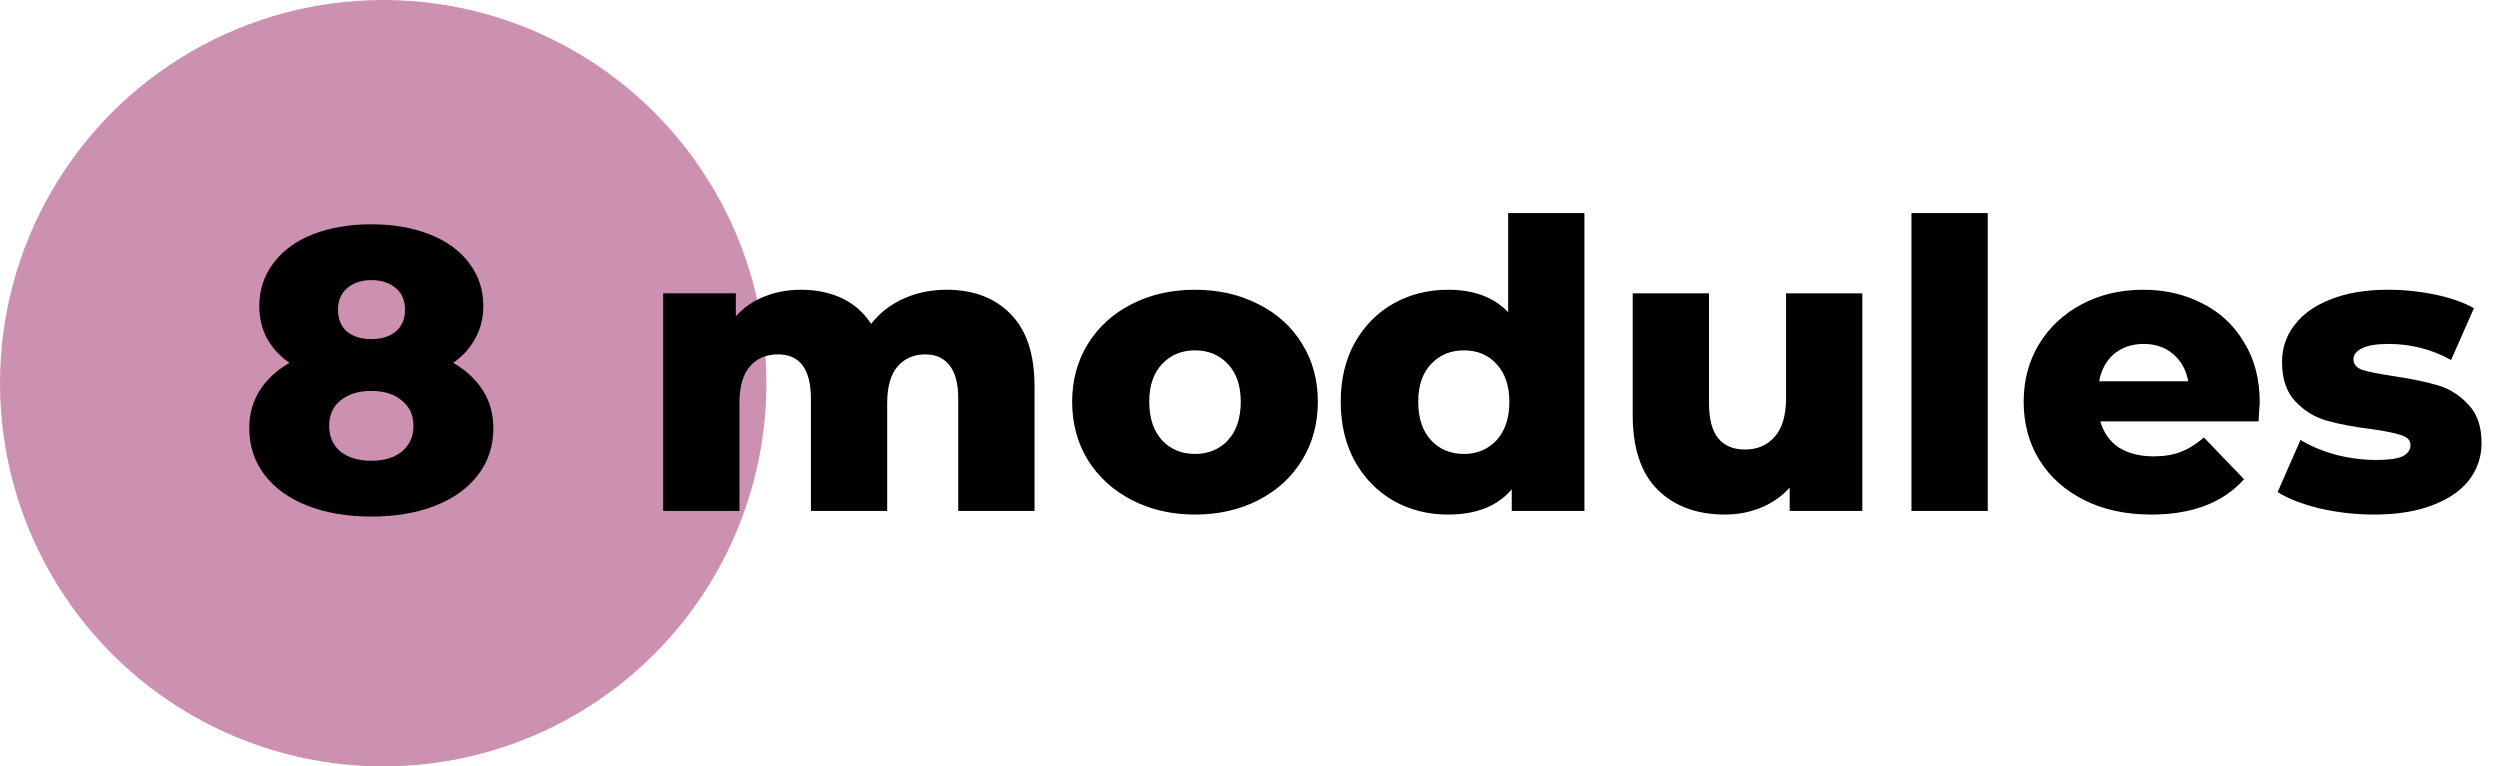 <?xml version="1.0" encoding="UTF-8"?> <svg xmlns="http://www.w3.org/2000/svg" width="137" height="42" viewBox="0 0 137 42" fill="none"> <circle cx="21" cy="21" r="21" fill="#CC90B1"></circle> <path d="M24.836 19.882C25.54 20.293 26.083 20.799 26.464 21.4C26.845 22.001 27.036 22.691 27.036 23.468C27.036 24.436 26.757 25.287 26.2 26.02C25.643 26.753 24.858 27.318 23.846 27.714C22.834 28.11 21.668 28.308 20.348 28.308C19.028 28.308 17.862 28.11 16.85 27.714C15.838 27.318 15.053 26.753 14.496 26.02C13.939 25.287 13.66 24.436 13.66 23.468C13.66 22.691 13.851 22.001 14.232 21.4C14.613 20.799 15.156 20.293 15.86 19.882C15.332 19.515 14.921 19.068 14.628 18.54C14.349 18.012 14.21 17.425 14.21 16.78C14.21 15.885 14.467 15.101 14.98 14.426C15.493 13.737 16.212 13.209 17.136 12.842C18.075 12.475 19.145 12.292 20.348 12.292C21.551 12.292 22.614 12.475 23.538 12.842C24.477 13.209 25.203 13.737 25.716 14.426C26.229 15.101 26.486 15.885 26.486 16.78C26.486 17.425 26.339 18.012 26.046 18.54C25.767 19.068 25.364 19.515 24.836 19.882ZM20.348 15.35C19.805 15.35 19.365 15.497 19.028 15.79C18.691 16.069 18.522 16.465 18.522 16.978C18.522 17.477 18.683 17.873 19.006 18.166C19.343 18.445 19.791 18.584 20.348 18.584C20.905 18.584 21.353 18.445 21.69 18.166C22.027 17.873 22.196 17.477 22.196 16.978C22.196 16.465 22.027 16.069 21.69 15.79C21.353 15.497 20.905 15.35 20.348 15.35ZM20.348 25.25C21.052 25.25 21.609 25.081 22.02 24.744C22.445 24.392 22.658 23.923 22.658 23.336C22.658 22.749 22.445 22.287 22.02 21.95C21.609 21.598 21.052 21.422 20.348 21.422C19.644 21.422 19.079 21.598 18.654 21.95C18.243 22.287 18.038 22.749 18.038 23.336C18.038 23.923 18.243 24.392 18.654 24.744C19.079 25.081 19.644 25.25 20.348 25.25Z" fill="black"></path> <path d="M51.874 15.878C53.341 15.878 54.507 16.318 55.372 17.198C56.252 18.078 56.692 19.405 56.692 21.18V28H52.512V21.862C52.512 21.026 52.351 20.41 52.028 20.014C51.72 19.618 51.28 19.42 50.708 19.42C50.077 19.42 49.571 19.64 49.19 20.08C48.809 20.52 48.618 21.187 48.618 22.082V28H44.438V21.862C44.438 20.234 43.837 19.42 42.634 19.42C41.989 19.42 41.475 19.64 41.094 20.08C40.713 20.52 40.522 21.187 40.522 22.082V28H36.342V16.076H40.324V17.33C40.764 16.846 41.285 16.487 41.886 16.252C42.502 16.003 43.169 15.878 43.888 15.878C44.724 15.878 45.472 16.032 46.132 16.34C46.792 16.648 47.327 17.117 47.738 17.748C48.207 17.147 48.801 16.685 49.52 16.362C50.239 16.039 51.023 15.878 51.874 15.878ZM65.486 28.198C64.21 28.198 63.059 27.934 62.032 27.406C61.005 26.878 60.199 26.145 59.612 25.206C59.04 24.267 58.754 23.204 58.754 22.016C58.754 20.843 59.04 19.787 59.612 18.848C60.199 17.909 60.998 17.183 62.01 16.67C63.037 16.142 64.195 15.878 65.486 15.878C66.777 15.878 67.936 16.142 68.962 16.67C69.989 17.183 70.788 17.909 71.36 18.848C71.932 19.772 72.218 20.828 72.218 22.016C72.218 23.204 71.932 24.267 71.36 25.206C70.788 26.145 69.989 26.878 68.962 27.406C67.936 27.934 66.777 28.198 65.486 28.198ZM65.486 24.876C66.219 24.876 66.821 24.627 67.29 24.128C67.76 23.615 67.994 22.911 67.994 22.016C67.994 21.136 67.76 20.447 67.29 19.948C66.821 19.449 66.219 19.2 65.486 19.2C64.753 19.2 64.151 19.449 63.682 19.948C63.213 20.447 62.978 21.136 62.978 22.016C62.978 22.911 63.213 23.615 63.682 24.128C64.151 24.627 64.753 24.876 65.486 24.876ZM86.826 11.676V28H82.844V26.812C82.067 27.736 80.901 28.198 79.347 28.198C78.261 28.198 77.271 27.949 76.376 27.45C75.482 26.937 74.77 26.211 74.243 25.272C73.729 24.333 73.472 23.248 73.472 22.016C73.472 20.784 73.729 19.706 74.243 18.782C74.77 17.843 75.482 17.125 76.376 16.626C77.271 16.127 78.261 15.878 79.347 15.878C80.769 15.878 81.869 16.289 82.647 17.11V11.676H86.826ZM80.227 24.876C80.945 24.876 81.539 24.627 82.008 24.128C82.478 23.615 82.713 22.911 82.713 22.016C82.713 21.136 82.478 20.447 82.008 19.948C81.554 19.449 80.96 19.2 80.227 19.2C79.493 19.2 78.892 19.449 78.422 19.948C77.953 20.447 77.719 21.136 77.719 22.016C77.719 22.911 77.953 23.615 78.422 24.128C78.892 24.627 79.493 24.876 80.227 24.876ZM102.056 16.076V28H98.074V26.724C97.634 27.208 97.106 27.575 96.49 27.824C95.874 28.073 95.221 28.198 94.532 28.198C92.992 28.198 91.76 27.743 90.836 26.834C89.927 25.925 89.472 24.561 89.472 22.742V16.076H93.652V22.06C93.652 22.955 93.82 23.607 94.158 24.018C94.495 24.429 94.987 24.634 95.632 24.634C96.292 24.634 96.827 24.407 97.238 23.952C97.663 23.483 97.876 22.771 97.876 21.818V16.076H102.056ZM104.748 11.676H108.928V28H104.748V11.676ZM123.833 22.06C123.833 22.089 123.811 22.434 123.767 23.094H115.099C115.275 23.71 115.612 24.187 116.111 24.524C116.624 24.847 117.262 25.008 118.025 25.008C118.597 25.008 119.088 24.927 119.499 24.766C119.924 24.605 120.349 24.341 120.775 23.974L122.975 26.262C121.816 27.553 120.122 28.198 117.893 28.198C116.499 28.198 115.275 27.934 114.219 27.406C113.163 26.878 112.341 26.145 111.755 25.206C111.183 24.267 110.897 23.204 110.897 22.016C110.897 20.843 111.175 19.794 111.733 18.87C112.305 17.931 113.089 17.198 114.087 16.67C115.084 16.142 116.206 15.878 117.453 15.878C118.641 15.878 119.719 16.127 120.687 16.626C121.655 17.11 122.417 17.821 122.975 18.76C123.547 19.684 123.833 20.784 123.833 22.06ZM117.475 18.848C116.829 18.848 116.287 19.031 115.847 19.398C115.421 19.765 115.15 20.263 115.033 20.894H119.917C119.799 20.263 119.521 19.765 119.081 19.398C118.655 19.031 118.12 18.848 117.475 18.848ZM130.094 28.198C129.097 28.198 128.114 28.088 127.146 27.868C126.178 27.633 125.401 27.333 124.814 26.966L126.068 24.106C126.611 24.443 127.256 24.715 128.004 24.92C128.752 25.111 129.493 25.206 130.226 25.206C130.901 25.206 131.377 25.14 131.656 25.008C131.949 24.861 132.096 24.656 132.096 24.392C132.096 24.128 131.92 23.945 131.568 23.842C131.231 23.725 130.688 23.615 129.94 23.512C128.987 23.395 128.173 23.241 127.498 23.05C126.838 22.859 126.266 22.507 125.782 21.994C125.298 21.481 125.056 20.762 125.056 19.838C125.056 19.075 125.283 18.401 125.738 17.814C126.193 17.213 126.853 16.743 127.718 16.406C128.598 16.054 129.647 15.878 130.864 15.878C131.729 15.878 132.587 15.966 133.438 16.142C134.289 16.318 135 16.567 135.572 16.89L134.318 19.728C133.262 19.141 132.118 18.848 130.886 18.848C130.226 18.848 129.742 18.929 129.434 19.09C129.126 19.237 128.972 19.435 128.972 19.684C128.972 19.963 129.141 20.161 129.478 20.278C129.815 20.381 130.373 20.491 131.15 20.608C132.133 20.755 132.947 20.923 133.592 21.114C134.237 21.305 134.795 21.657 135.264 22.17C135.748 22.669 135.99 23.373 135.99 24.282C135.99 25.03 135.763 25.705 135.308 26.306C134.853 26.893 134.179 27.355 133.284 27.692C132.404 28.029 131.341 28.198 130.094 28.198Z" fill="black"></path> </svg> 